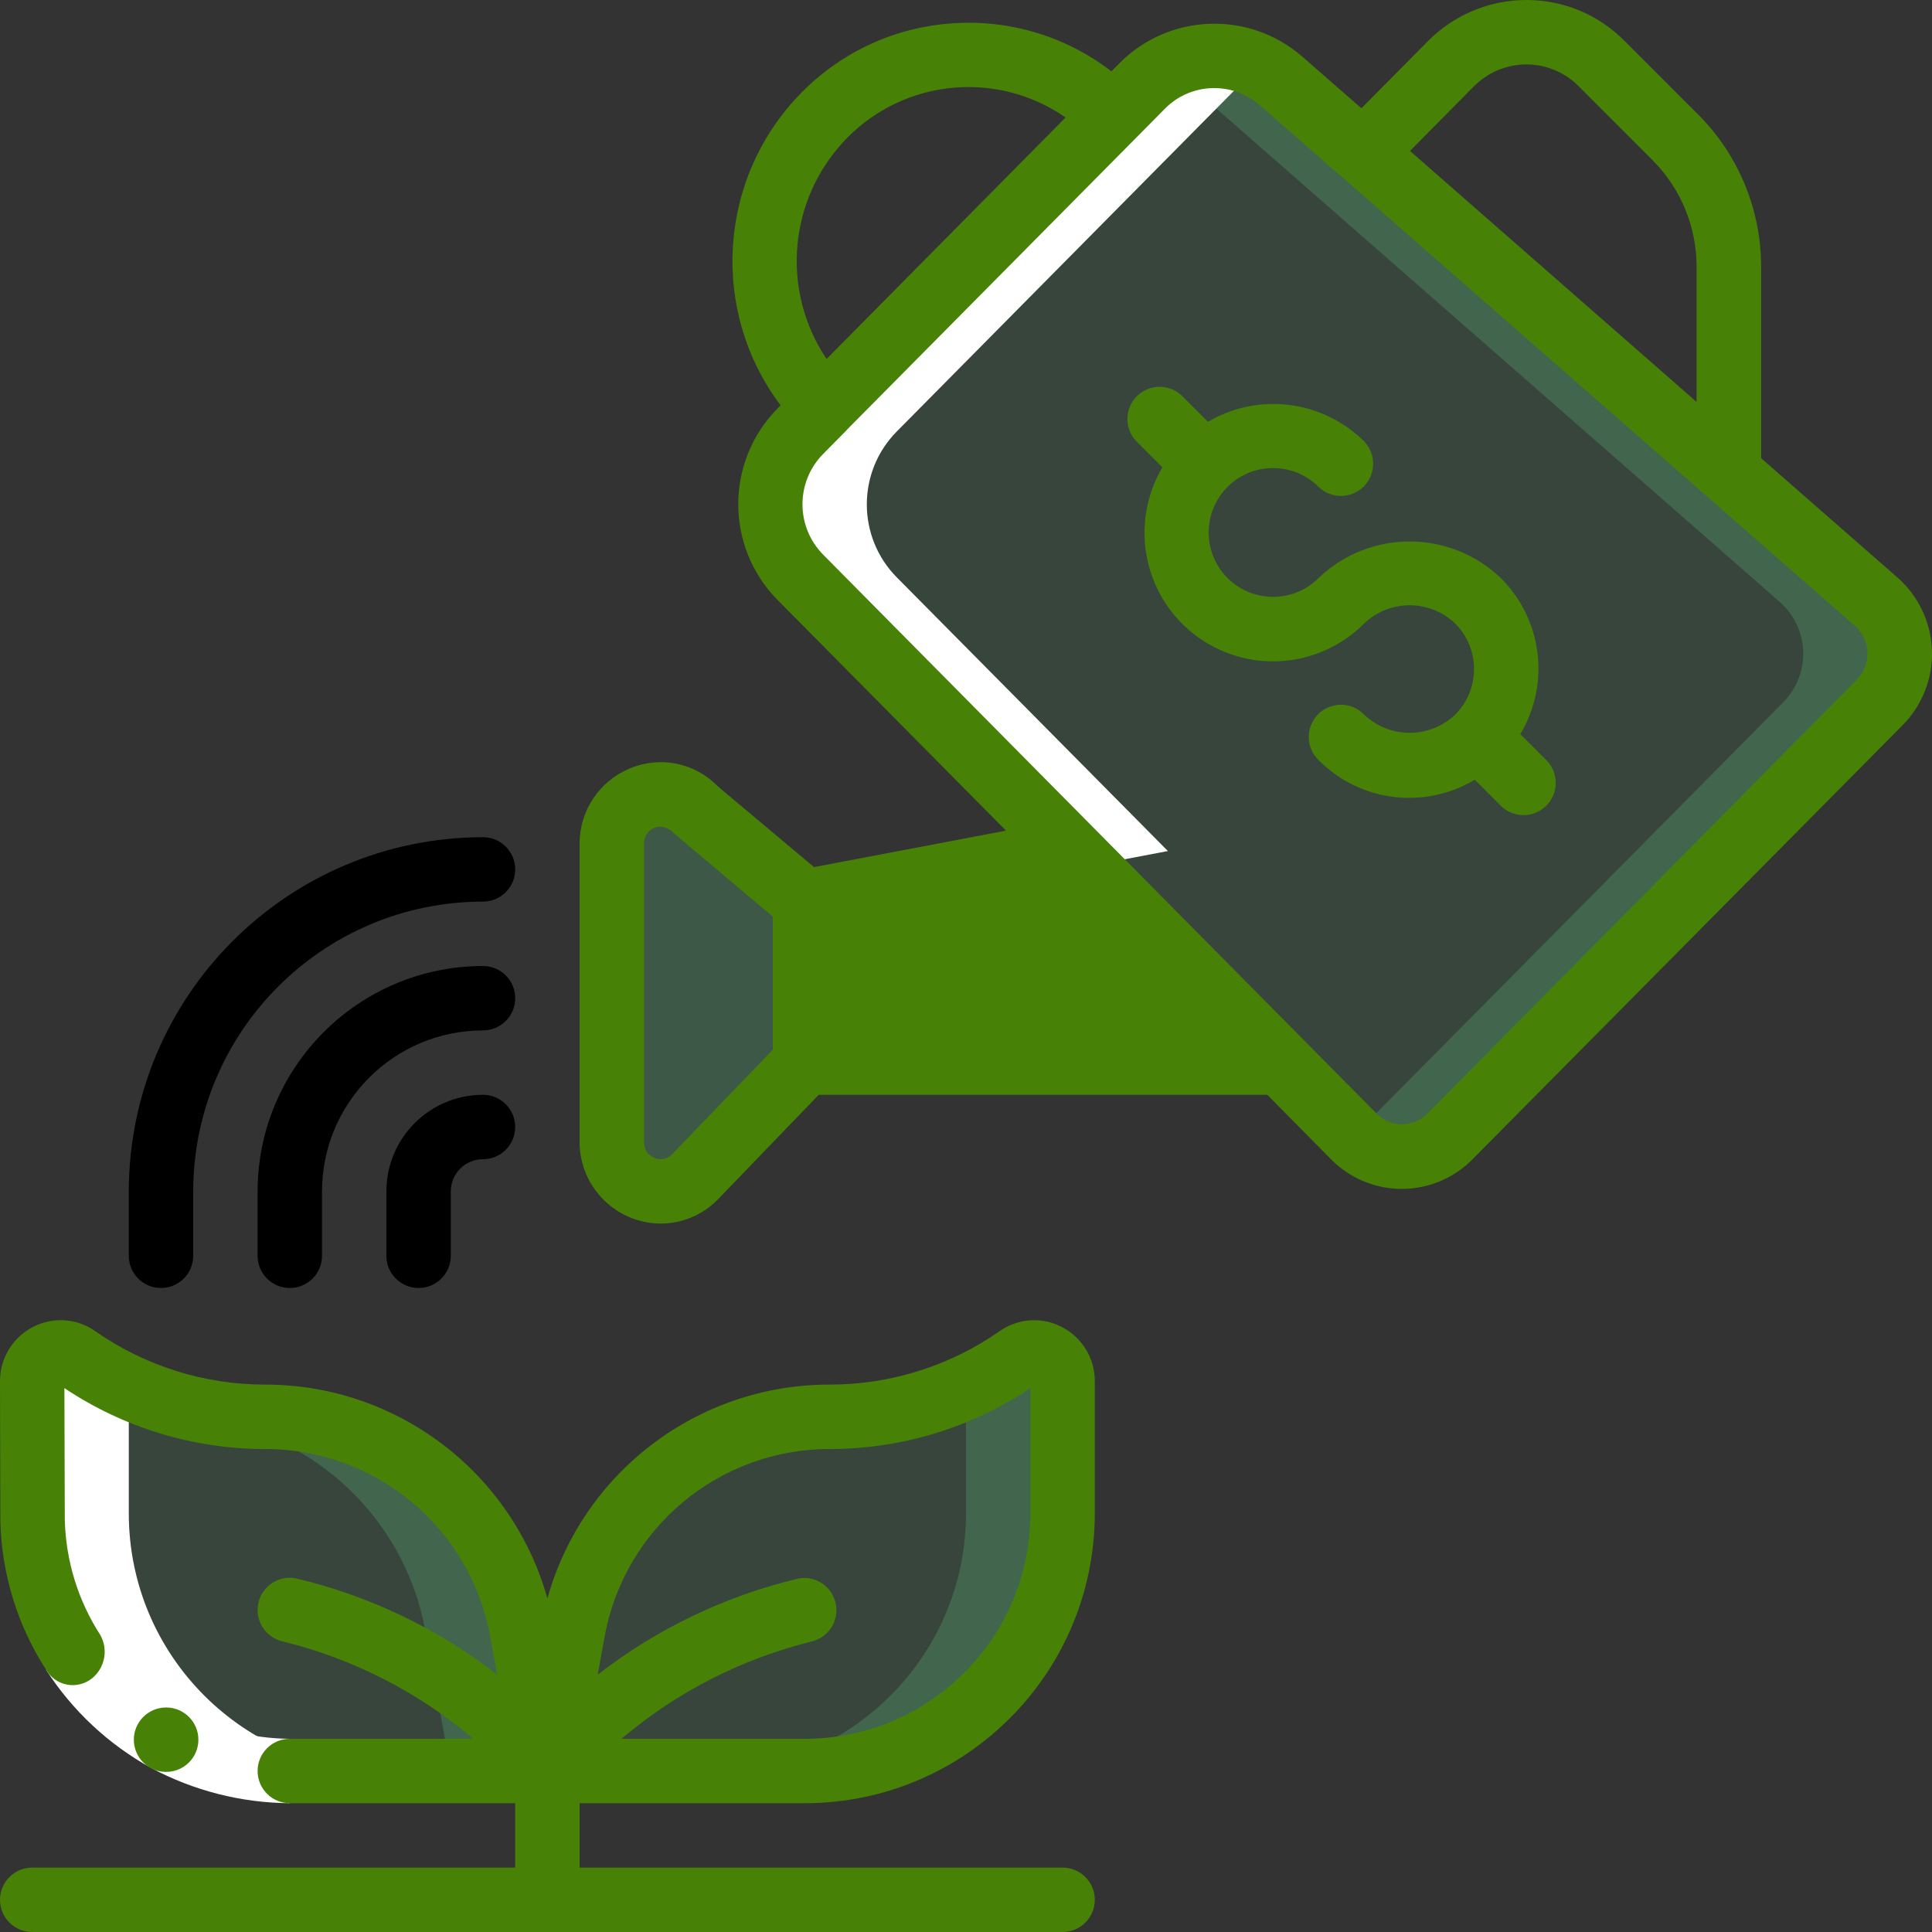<svg width="48" height="48" viewBox="0 0 48 48" fill="none" xmlns="http://www.w3.org/2000/svg">
<rect x="0" y="0" width="48" height="48" fill="#333333" stroke="none"/>
<g clip-path="url(#clip0)">
<path fill-rule="evenodd" clip-rule="evenodd" d="M46.704 17.448L36.024 28.232C35.709 28.554 35.278 28.736 34.828 28.736C34.378 28.736 33.946 28.554 33.632 28.232L31.816 26.4L26.616 21.144L19.88 14.344C18.888 13.34 18.888 11.724 19.88 10.72L28.376 2.136C29.312 1.184 30.828 1.128 31.832 2.008L46.616 14.952C46.972 15.264 47.183 15.708 47.2 16.181C47.216 16.654 47.037 17.112 46.704 17.448Z" fill="#65EC91" fill-opacity="0.1"/>
<path fill-rule="evenodd" clip-rule="evenodd" d="M46.616 14.952L31.832 2.008C31.04 1.317 29.901 1.193 28.979 1.697C29.141 1.784 29.293 1.888 29.432 2.008L44.216 14.952C44.572 15.264 44.783 15.708 44.8 16.181C44.816 16.654 44.637 17.112 44.304 17.448L33.628 28.228L33.632 28.232C33.946 28.554 34.378 28.736 34.828 28.736C35.278 28.736 35.709 28.554 36.024 28.232L46.704 17.448C47.037 17.112 47.216 16.654 47.2 16.181C47.183 15.708 46.972 15.264 46.616 14.952Z" fill="#65EC91" fill-opacity="0.2"/>
<path fill-rule="evenodd" clip-rule="evenodd" d="M31.816 26.4H20V22.4L26.616 21.144L31.816 26.4Z" fill="#478207"/>
<path fill-rule="evenodd" clip-rule="evenodd" d="M20 22.4V26.4L17.264 29.24C16.917 29.588 16.394 29.692 15.941 29.502C15.488 29.312 15.195 28.867 15.2 28.376V20.96C15.195 20.469 15.488 20.024 15.941 19.834C16.394 19.644 16.917 19.748 17.264 20.096L20 22.4Z" fill="#65EC91" fill-opacity="0.2"/>
<path fill-rule="evenodd" clip-rule="evenodd" d="M13.6 44H7.2C3.665 44 0.8 41.135 0.8 37.6V34.312C0.799 34.05 0.943 33.808 1.175 33.686C1.407 33.563 1.688 33.579 1.904 33.728C3.279 34.686 4.915 35.2 6.592 35.2C9.723 35.2 12.407 37.439 12.968 40.52L13.6 44Z" fill="#65EC91" fill-opacity="0.1"/>
<path fill-rule="evenodd" clip-rule="evenodd" d="M12.968 40.52C12.407 37.439 9.723 35.2 6.592 35.2C4.915 35.2 3.279 34.686 1.904 33.728C1.688 33.579 1.407 33.563 1.175 33.686C0.943 33.808 0.799 34.05 0.8 34.312V34.459C1.865 34.946 3.021 35.198 4.192 35.2C7.323 35.2 10.007 37.439 10.568 40.52L11.2 44H13.6L12.968 40.52Z" fill="#65EC91" fill-opacity="0.2"/>
<path fill-rule="evenodd" clip-rule="evenodd" d="M26.4 34.312V37.6C26.4 41.135 23.535 44 20 44H13.6L14.232 40.52C14.792 37.439 17.476 35.2 20.608 35.2C22.284 35.2 23.92 34.686 25.296 33.728C25.512 33.58 25.793 33.563 26.024 33.686C26.256 33.809 26.401 34.05 26.4 34.312Z" fill="#65EC91" fill-opacity="0.1"/>
<path fill-rule="evenodd" clip-rule="evenodd" d="M25.296 33.728C24.887 34.01 24.453 34.255 24 34.459V37.6C24 41.135 21.134 44 17.6 44H20C21.697 44 23.325 43.326 24.525 42.125C25.726 40.925 26.4 39.297 26.4 37.6V34.312C26.401 34.05 26.256 33.808 26.025 33.686C25.793 33.563 25.512 33.58 25.296 33.728Z" fill="#65EC91" fill-opacity="0.2"/>
<path fill-rule="evenodd" clip-rule="evenodd" d="M7.2 44H9.6C6.065 44 3.2 41.135 3.2 37.6V34.459C2.747 34.255 2.313 34.011 1.904 33.728C1.688 33.579 1.407 33.563 1.175 33.686C0.943 33.808 0.799 34.05 0.8 34.312V37.6C0.8 41.135 3.665 44 7.2 44Z" fill="white"/>
<path fill-rule="evenodd" clip-rule="evenodd" d="M30.356 1.4C29.878 1.365 29.4 1.468 28.979 1.697C28.757 1.813 28.554 1.961 28.376 2.136L19.88 10.72C18.888 11.724 18.888 13.34 19.88 14.344L26.616 21.144L21.958 22.028L22.4 22.4L29.016 21.144L22.28 14.344C21.288 13.34 21.288 11.724 22.28 10.72L30.776 2.136C30.953 1.962 31.155 1.815 31.376 1.699L31.329 1.674C31.329 1.674 30.609 1.361 30.356 1.4Z" fill="white"/>
<path fill-rule="evenodd" clip-rule="evenodd" d="M1.145 41.487L2.49 40.622C2.999 41.41 3.695 42.06 4.515 42.514C5.341 42.957 6.263 43.192 7.2 43.2V44.8C5.994 44.792 4.809 44.49 3.746 43.92C2.692 43.336 1.798 42.5 1.145 41.487Z" fill="white"/>
<path d="M17.834 19.537C17.269 18.951 16.401 18.774 15.65 19.091C14.892 19.402 14.398 20.141 14.4 20.96V28.372C14.4 29.489 15.304 30.396 16.421 30.4C16.957 30.397 17.47 30.178 17.842 29.792L20.341 27.2H31.486L33.067 28.8C33.531 29.272 34.165 29.538 34.827 29.538C35.489 29.538 36.123 29.272 36.587 28.799L47.274 18.013C47.761 17.519 48.023 16.846 47.998 16.153C47.974 15.46 47.664 14.807 47.143 14.349L43.754 11.383V6.626C43.754 5.225 43.206 3.88 42.225 2.88L40.379 1.034C39.736 0.373 38.854 0.001 37.932 1.59363e-07H37.924C36.999 -0 36.114 0.372 35.467 1.032L33.824 2.69L32.359 1.41C31.037 0.255 29.044 0.327 27.808 1.574L27.612 1.772C25.279 -0.021 21.975 0.206 19.91 2.303C17.84 4.409 17.621 7.711 19.394 10.072L19.314 10.152C18.018 11.47 18.018 13.584 19.314 14.902L24.994 20.637L20.224 21.543L17.834 19.537ZM16.697 28.678C16.585 28.798 16.409 28.834 16.258 28.767C16.098 28.705 15.994 28.547 16 28.375V20.96C15.994 20.788 16.098 20.631 16.258 20.568C16.304 20.549 16.354 20.539 16.403 20.538C16.537 20.545 16.663 20.607 16.75 20.709L19.2 22.773V26.08L16.697 28.678ZM36.604 2.16C36.951 1.803 37.427 1.601 37.925 1.6C38.421 1.602 38.895 1.804 39.239 2.16L41.089 4.012C41.771 4.711 42.152 5.649 42.151 6.626V9.986L35.031 3.75L36.604 2.16ZM21.047 3.426C22.491 1.958 24.783 1.744 26.474 2.919L20.536 8.919C19.38 7.199 19.594 4.904 21.047 3.426ZM20.449 11.28L21.038 10.684V10.68L28.216 3.434L28.942 2.7C29.583 2.052 30.617 2.015 31.302 2.615L33.294 4.358H33.299L42.376 12.303C42.386 12.313 42.396 12.32 42.406 12.329L46.086 15.549C46.275 15.716 46.387 15.954 46.396 16.206C46.405 16.459 46.31 16.704 46.133 16.884L35.458 27.671C35.293 27.839 35.068 27.934 34.832 27.934C34.596 27.934 34.37 27.839 34.205 27.671L20.449 13.778C19.767 13.085 19.767 11.973 20.449 11.28ZM29.902 25.6H20.8V23.062L26.346 22.009L29.902 25.6Z" fill="#478207"/>
<path fill-rule="evenodd" clip-rule="evenodd" d="M4.129 44.022C3.687 44.025 3.327 43.668 3.325 43.226C3.323 42.785 3.679 42.425 4.121 42.422H4.129C4.571 42.422 4.929 42.781 4.929 43.222C4.929 43.664 4.571 44.022 4.129 44.022Z" fill="#478207"/>
<path d="M-2.47881e-05 47.2C-2.47881e-05 47.642 0.358 48 0.8 48H26.4C26.842 48 27.2 47.642 27.2 47.2C27.2 46.758 26.842 46.4 26.4 46.4H14.4V44.8H20C23.975 44.796 27.196 41.575 27.2 37.6V34.314C27.201 33.749 26.887 33.231 26.386 32.972C25.892 32.712 25.296 32.75 24.839 33.07C23.599 33.937 22.122 34.402 20.608 34.4C17.345 34.399 14.48 36.57 13.6 39.712C12.718 36.571 9.854 34.4 6.592 34.4C5.078 34.402 3.601 33.937 2.361 33.069C1.904 32.749 1.307 32.712 0.814 32.971C0.313 33.231 -0.001 33.749 -0 34.314L0.009 37.804C0.043 39.112 0.435 40.385 1.145 41.484C1.256 41.678 1.447 41.813 1.667 41.854C1.887 41.895 2.114 41.837 2.288 41.697C2.61 41.435 2.695 40.979 2.49 40.618C1.939 39.764 1.634 38.773 1.61 37.756L1.6 34.487C3.077 35.475 4.815 36.002 6.592 36C9.337 36 11.689 37.962 12.181 40.662L12.352 41.606C10.878 40.462 9.176 39.647 7.36 39.216C6.927 39.127 6.504 39.407 6.416 39.84C6.328 40.273 6.607 40.696 7.04 40.784C8.779 41.215 10.394 42.041 11.76 43.2H7.2C6.758 43.2 6.4 43.558 6.4 44C6.4 44.442 6.758 44.8 7.2 44.8H12.8V46.4H0.8C0.358 46.4 -2.47881e-05 46.758 -2.47881e-05 47.2ZM16.97 37.318C17.991 36.466 19.278 36 20.608 36C22.385 36.002 24.123 35.476 25.6 34.487V37.6C25.596 40.691 23.091 43.196 20 43.2H15.44C16.806 42.041 18.422 41.215 20.16 40.784C20.582 40.687 20.85 40.271 20.765 39.847C20.679 39.422 20.272 39.142 19.845 39.216C18.028 39.647 16.325 40.462 14.85 41.607L15.021 40.663C15.258 39.354 15.948 38.17 16.97 37.318Z" fill="#478207"/>
<path fill-rule="evenodd" clip-rule="evenodd" d="M12 27.2C10.674 27.2 9.6 28.274 9.6 29.6V31.2C9.6 31.642 9.958 32 10.4 32C10.842 32 11.2 31.642 11.2 31.2V29.6C11.2 29.158 11.558 28.8 12 28.8C12.442 28.8 12.8 28.442 12.8 28C12.8 27.558 12.442 27.2 12 27.2Z" fill="black"/>
<path fill-rule="evenodd" clip-rule="evenodd" d="M12 24C8.909 24.004 6.404 26.509 6.4 29.6V31.2C6.4 31.642 6.758 32 7.2 32C7.642 32 8 31.642 8 31.2V29.6C8.002 27.392 9.792 25.603 12 25.6C12.442 25.6 12.8 25.242 12.8 24.8C12.8 24.358 12.442 24 12 24Z" fill="black"/>
<path fill-rule="evenodd" clip-rule="evenodd" d="M12 20.8C7.142 20.806 3.206 24.742 3.2 29.6V31.2C3.2 31.642 3.558 32 4 32C4.442 32 4.8 31.642 4.8 31.2V29.6C4.804 25.625 8.025 22.404 12 22.4C12.442 22.4 12.8 22.042 12.8 21.6C12.8 21.158 12.442 20.8 12 20.8Z" fill="black"/>
<path fill-rule="evenodd" clip-rule="evenodd" d="M36.64 19.371L37.285 20.017C37.487 20.219 37.782 20.298 38.058 20.224C38.334 20.15 38.55 19.934 38.624 19.658C38.698 19.382 38.619 19.087 38.417 18.885L37.771 18.239C38.521 16.988 38.32 15.387 37.285 14.36C36.019 13.151 34.026 13.151 32.76 14.36C32.135 14.985 31.122 14.985 30.497 14.36C29.873 13.735 29.873 12.722 30.497 12.097C31.122 11.472 32.135 11.472 32.76 12.097C33.074 12.4 33.573 12.396 33.881 12.087C34.19 11.779 34.194 11.28 33.891 10.966C32.859 9.941 31.264 9.741 30.011 10.48L29.366 9.835C29.052 9.531 28.553 9.536 28.244 9.844C27.936 10.153 27.931 10.652 28.234 10.966L28.88 11.611C28.06 12.997 28.4 14.777 29.673 15.763C30.947 16.749 32.755 16.632 33.891 15.491C34.524 14.887 35.521 14.887 36.154 15.491C36.778 16.116 36.778 17.129 36.154 17.754C35.521 18.358 34.524 18.358 33.891 17.754C33.69 17.546 33.393 17.462 33.113 17.536C32.833 17.609 32.615 17.827 32.542 18.107C32.469 18.387 32.552 18.684 32.76 18.885C33.787 19.921 35.389 20.122 36.64 19.371Z" fill="#478207"/>
</g>
<defs>
<clipPath id="clip0">
<rect width="48" height="48" fill="white"/>
</clipPath>
</defs>
</svg>
